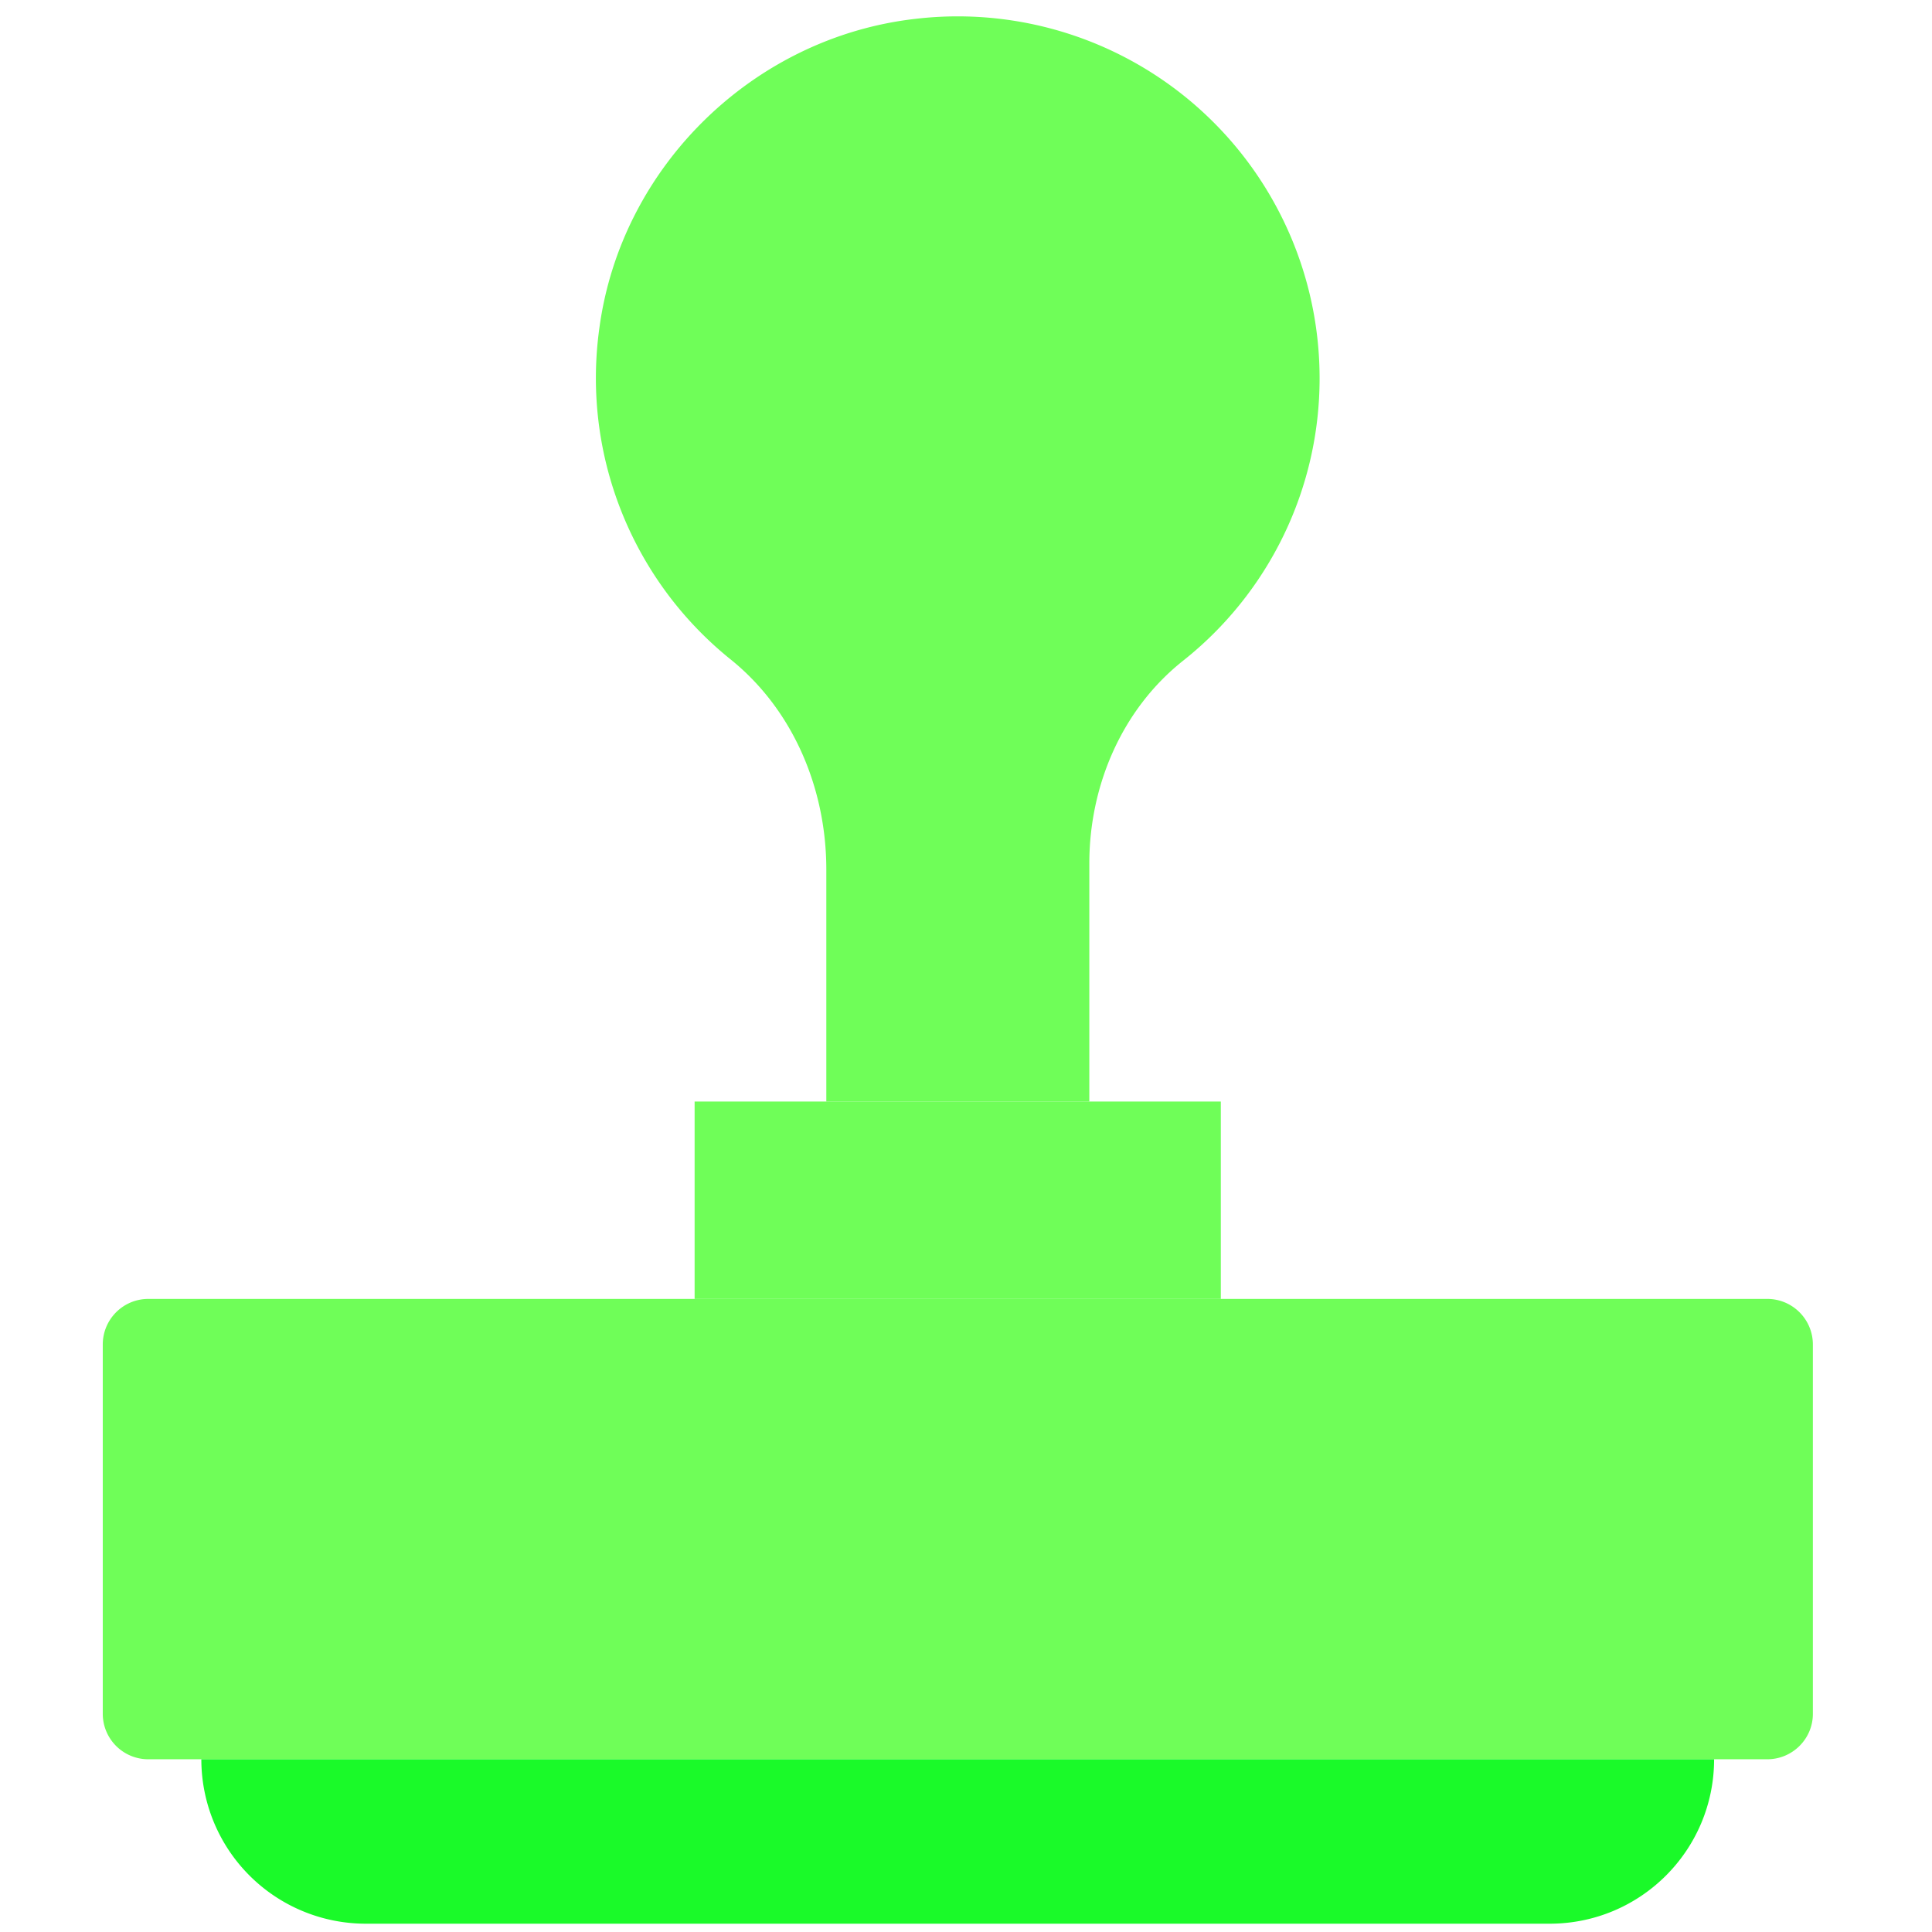 <?xml version="1.0" standalone="no"?><!DOCTYPE svg PUBLIC "-//W3C//DTD SVG 1.1//EN" "http://www.w3.org/Graphics/SVG/1.1/DTD/svg11.dtd"><svg t="1589470321811" class="icon" viewBox="0 0 1024 1024" version="1.1" xmlns="http://www.w3.org/2000/svg" p-id="20223" xmlns:xlink="http://www.w3.org/1999/xlink" width="200" height="200"><defs><style type="text/css"></style></defs><path d="M936.677 932.45H78.63A24.118 24.118 0 0 1 54.468 908.375v-195.737c0-13.377 10.806-24.184 24.162-24.184h858.047c13.356 0 24.184 10.806 24.184 24.184v195.737c0 13.268-10.828 24.075-24.184 24.075" fill="#6ffe58" p-id="20224" data-spm-anchor-id="a313x.7781069.0.i81" class="selected"></path><path d="M821.357 1019.599H193.863a87.149 87.149 0 0 1-87.149-87.149h801.792c0 48.172-38.977 87.149-87.149 87.149" fill="#1afa29" p-id="20225" data-spm-anchor-id="a313x.7781069.0.i82" class=""></path><path d="M368.161 688.455h278.898v-104.601H368.161z" fill="#6ffe58" p-id="20226" data-spm-anchor-id="a313x.7781069.0.i80" class="selected"></path><path d="M699.414 200.464A191.793 191.793 0 0 0 485.115 10c-85.711 9.782-155.844 78.194-167.413 163.731a191.357 191.357 0 0 0 69.523 175.758c33.291 26.798 50.742 68.673 50.742 111.398v122.967H577.362v-126.192c0-41.287 17.277-81.637 49.522-107.324a190.856 190.856 0 0 0 72.53-149.874" fill="#6ffe58" p-id="20227" data-spm-anchor-id="a313x.7781069.0.i79" class="selected"></path></svg>
